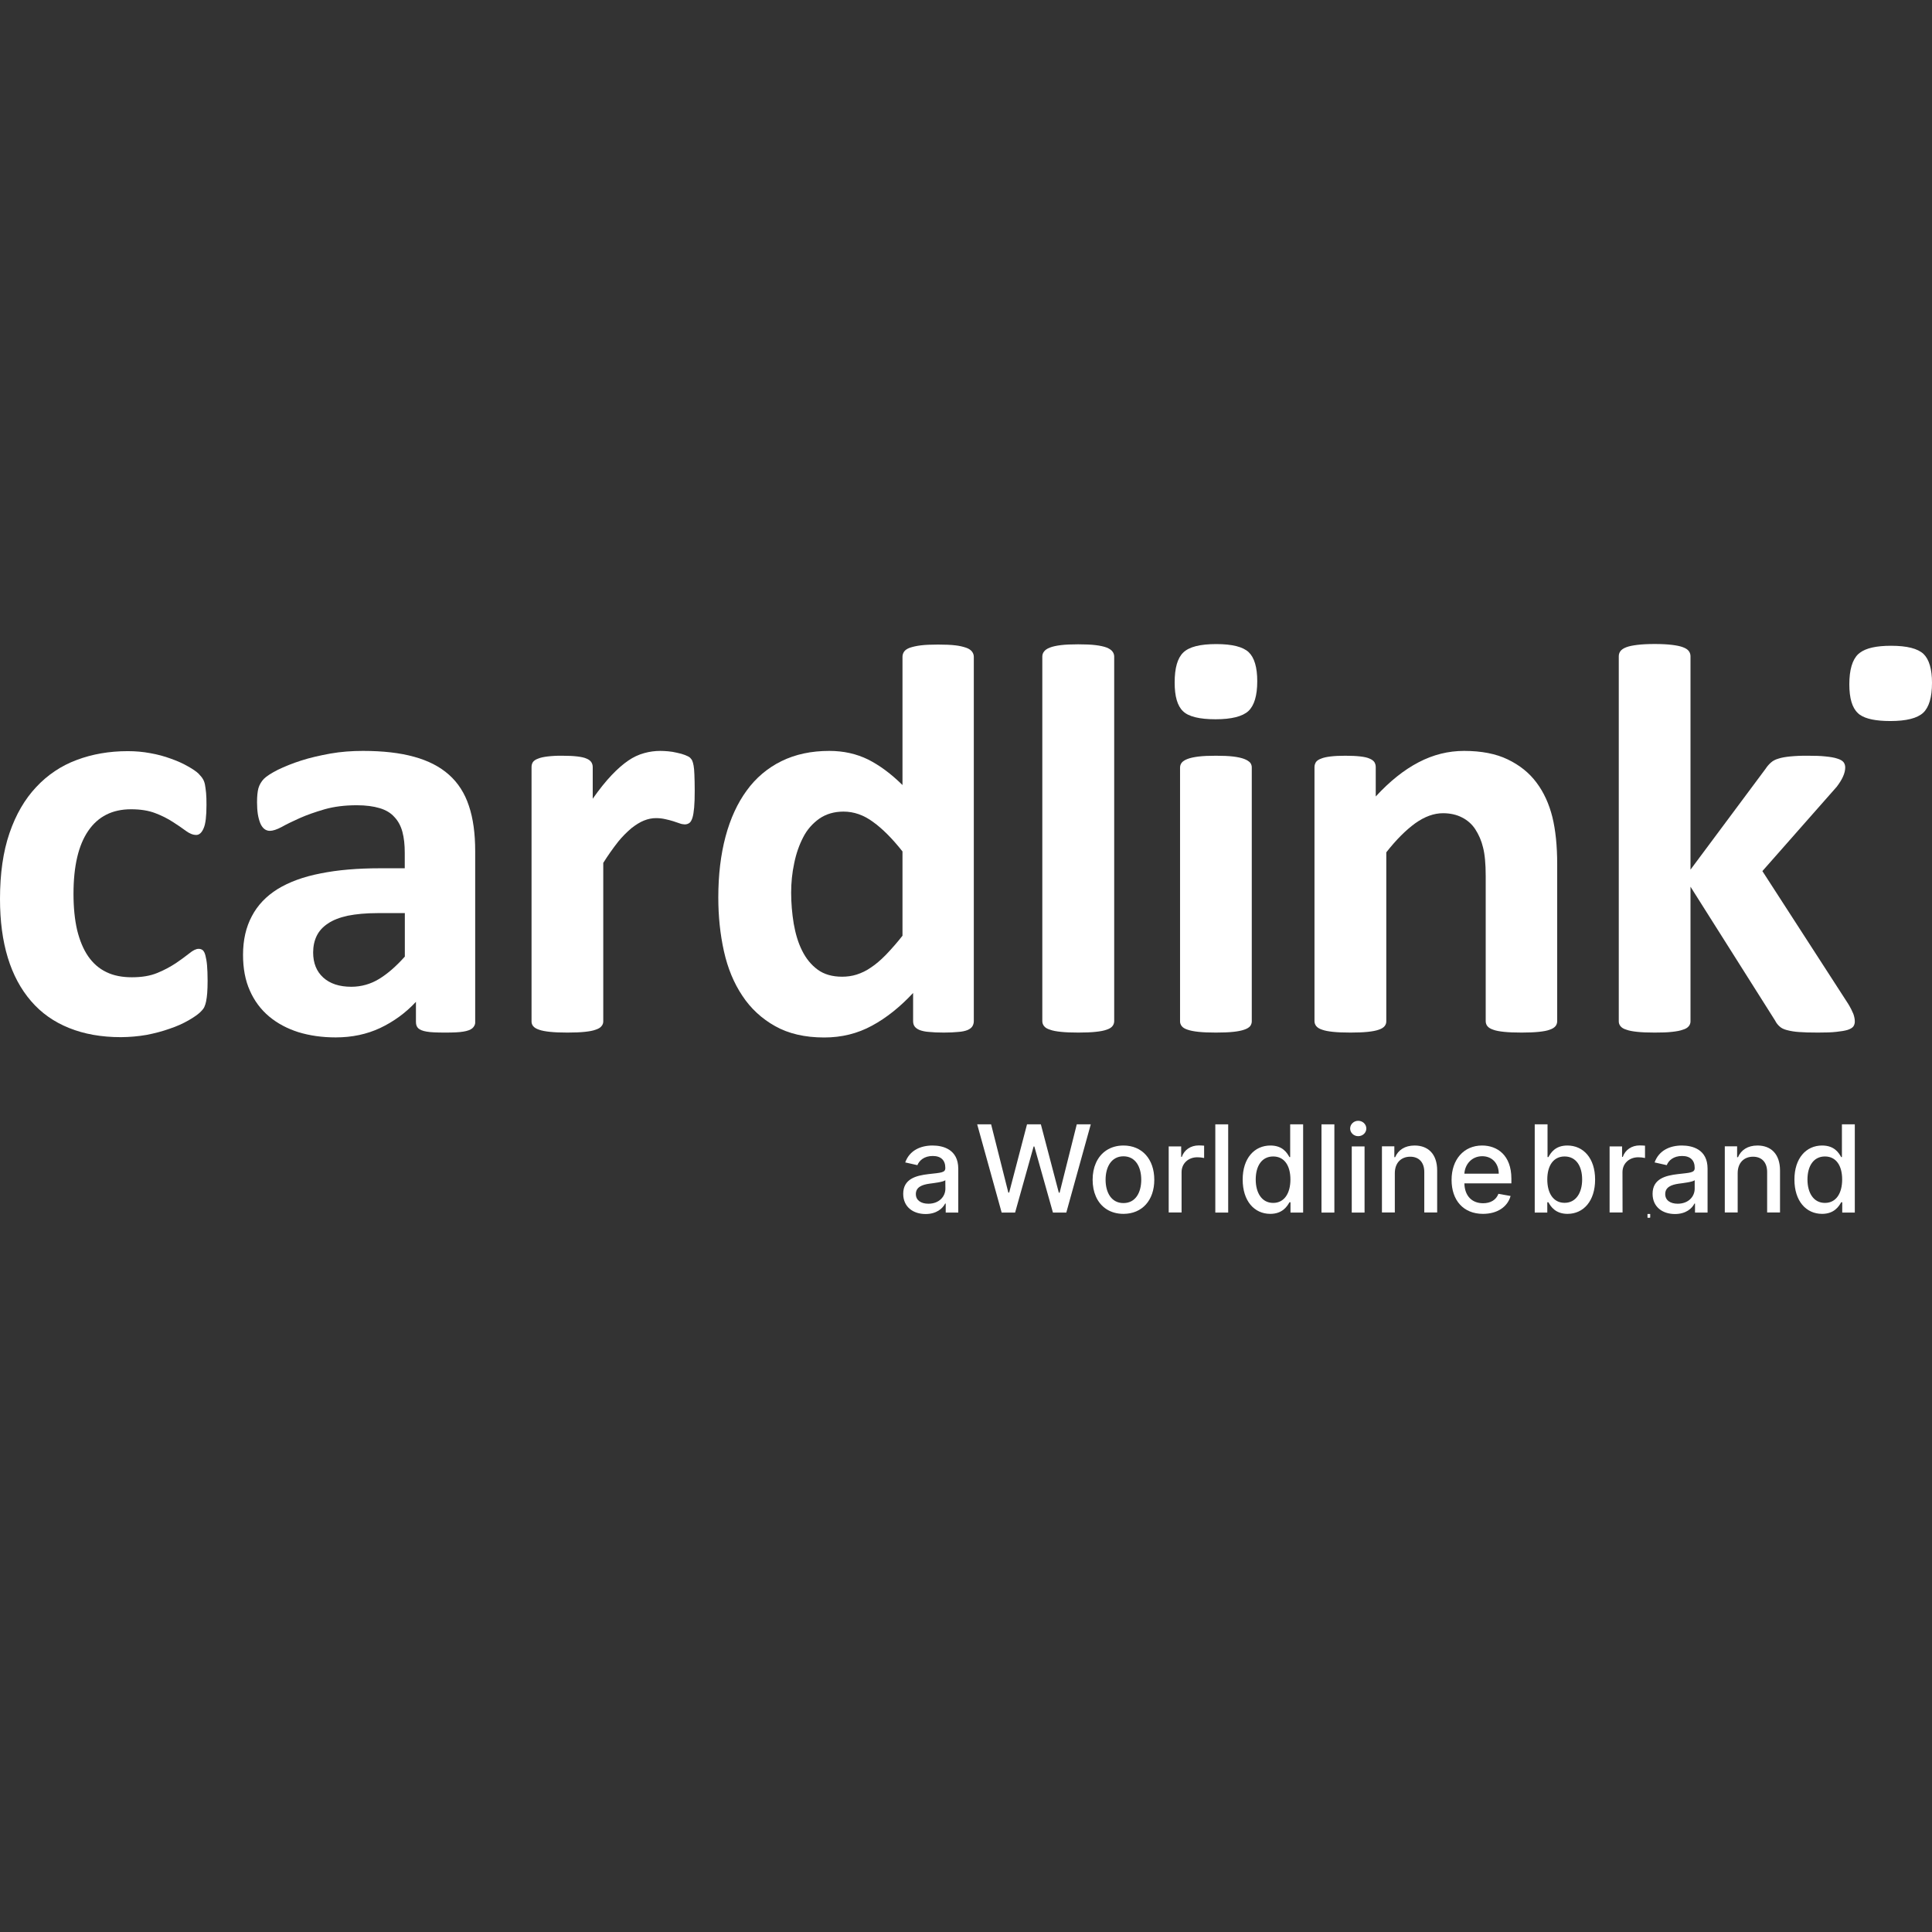<svg width="24" height="24" viewBox="0 0 24 24" fill="none" xmlns="http://www.w3.org/2000/svg">
<rect x="0" y="0" width="24" height="24" fill="#333333" stroke="none"/>
<g clip-path="url(#clip0_1100_9569)">
<path d="M11.585 14.23C11.436 14.23 11.299 14.29 11.245 14.44L11.396 14.474C11.42 14.416 11.48 14.36 11.587 14.36C11.69 14.36 11.743 14.414 11.743 14.507V14.511C11.743 14.569 11.684 14.568 11.536 14.585C11.38 14.603 11.22 14.644 11.22 14.83C11.22 14.992 11.342 15.081 11.498 15.081C11.634 15.081 11.71 15.012 11.741 14.951H11.748V15.063H11.904V14.517C11.903 14.278 11.715 14.23 11.585 14.23ZM11.744 14.766C11.744 14.864 11.666 14.953 11.533 14.953C11.443 14.953 11.377 14.912 11.377 14.833C11.377 14.747 11.453 14.717 11.546 14.704C11.598 14.697 11.72 14.683 11.743 14.661L11.744 14.766Z" fill="white"/>
<path d="M13.376 13.967H13.55L13.246 15.063H13.08L12.849 14.242H12.84L12.61 15.063H12.443L12.139 13.967H12.312L12.526 14.815H12.536L12.758 13.967H12.93L13.153 14.816H13.163L13.376 13.967Z" fill="white"/>
<path d="M14.958 14.232V14.385C14.93 14.379 14.902 14.376 14.874 14.376C14.761 14.376 14.678 14.453 14.678 14.561V15.062H14.518V14.241H14.673V14.371H14.681C14.711 14.283 14.793 14.229 14.89 14.229C14.91 14.229 14.941 14.23 14.958 14.232Z" fill="white"/>
<path d="M15.097 13.967H15.257V15.063H15.097V13.967Z" fill="white"/>
<path d="M16.027 13.967V14.374H16.018C15.989 14.323 15.935 14.23 15.782 14.23C15.583 14.23 15.437 14.387 15.437 14.653C15.437 14.919 15.581 15.079 15.78 15.079C15.93 15.079 15.989 14.987 16.018 14.935H16.031V15.063H16.188V13.967H16.027ZM15.816 14.943C15.673 14.943 15.599 14.816 15.599 14.652C15.599 14.489 15.671 14.366 15.816 14.366C15.955 14.366 16.03 14.48 16.03 14.652C16.03 14.825 15.953 14.943 15.816 14.943Z" fill="white"/>
<path d="M16.416 13.967H16.576V15.063H16.416V13.967Z" fill="white"/>
<path d="M16.772 14.019C16.772 13.966 16.817 13.923 16.872 13.923C16.928 13.923 16.973 13.966 16.973 14.019C16.973 14.071 16.928 14.114 16.872 14.114C16.817 14.114 16.772 14.071 16.772 14.019ZM16.792 14.241H16.951V15.063H16.792V14.241Z" fill="white"/>
<path d="M17.853 14.54V15.062H17.693V14.559C17.693 14.44 17.627 14.369 17.519 14.369C17.407 14.369 17.327 14.443 17.327 14.574V15.062H17.167V14.24H17.321V14.375H17.331C17.369 14.287 17.45 14.23 17.573 14.23C17.741 14.23 17.853 14.336 17.853 14.54Z" fill="white"/>
<path d="M18.775 14.643C18.775 14.347 18.597 14.23 18.411 14.23C18.183 14.23 18.032 14.405 18.032 14.657C18.032 14.912 18.18 15.079 18.422 15.079C18.602 15.079 18.728 14.991 18.765 14.857L18.614 14.83C18.585 14.907 18.515 14.947 18.424 14.947C18.287 14.947 18.195 14.859 18.191 14.7H18.775V14.643H18.775ZM18.191 14.58C18.198 14.464 18.282 14.363 18.413 14.363C18.537 14.363 18.618 14.454 18.618 14.58H18.191Z" fill="white"/>
<path d="M19.47 14.23C19.318 14.23 19.263 14.323 19.235 14.374H19.224V13.967H19.065V15.063H19.221V14.935H19.235C19.263 14.987 19.322 15.079 19.472 15.079C19.671 15.079 19.815 14.919 19.815 14.653C19.815 14.387 19.669 14.23 19.47 14.23ZM19.436 14.942C19.298 14.942 19.221 14.825 19.221 14.652C19.221 14.48 19.297 14.366 19.436 14.366C19.581 14.366 19.654 14.489 19.654 14.652C19.654 14.816 19.578 14.942 19.436 14.942Z" fill="white"/>
<path d="M20.156 15.062H19.995V14.241H20.15V14.371H20.159C20.189 14.283 20.271 14.229 20.367 14.229C20.387 14.229 20.419 14.23 20.435 14.232V14.385C20.408 14.379 20.38 14.376 20.352 14.376C20.238 14.376 20.155 14.453 20.155 14.561L20.156 15.062ZM20.466 15.081H20.498V15.125H20.466V15.081Z" fill="white"/>
<path d="M20.467 15.081H20.498V15.125H20.467V15.081ZM20.893 14.23C20.745 14.23 20.608 14.29 20.554 14.44L20.705 14.474C20.728 14.416 20.788 14.36 20.896 14.36C20.998 14.36 21.052 14.414 21.052 14.507V14.511C21.052 14.569 20.992 14.568 20.845 14.585C20.688 14.603 20.529 14.644 20.529 14.83C20.529 14.992 20.651 15.081 20.807 15.081C20.943 15.081 21.019 15.012 21.049 14.951H21.056V15.063H21.212V14.517C21.212 14.278 21.024 14.23 20.893 14.23ZM21.052 14.766C21.052 14.864 20.975 14.953 20.841 14.953C20.751 14.953 20.686 14.912 20.686 14.833C20.686 14.747 20.762 14.717 20.854 14.704C20.906 14.697 21.029 14.683 21.052 14.661V14.766H21.052Z" fill="white"/>
<path d="M22.112 14.54V15.062H21.952V14.559C21.952 14.44 21.886 14.369 21.777 14.369C21.666 14.369 21.586 14.443 21.586 14.574V15.062H21.426V14.24H21.579V14.375H21.59C21.628 14.287 21.709 14.23 21.832 14.23C22 14.23 22.112 14.336 22.112 14.54Z" fill="white"/>
<path d="M22.881 13.967V14.374H22.872C22.843 14.323 22.789 14.23 22.635 14.23C22.437 14.23 22.291 14.387 22.291 14.653C22.291 14.919 22.435 15.079 22.635 15.079C22.784 15.079 22.843 14.987 22.872 14.935H22.885V15.063H23.041V13.967H22.881ZM22.67 14.943C22.527 14.943 22.453 14.816 22.453 14.652C22.453 14.489 22.526 14.366 22.67 14.366C22.809 14.366 22.884 14.48 22.884 14.652C22.884 14.825 22.808 14.943 22.67 14.943Z" fill="white"/>
<path d="M2.579 12.183C2.579 12.245 2.577 12.295 2.574 12.337C2.571 12.372 2.567 12.407 2.56 12.441C2.555 12.465 2.548 12.488 2.538 12.51C2.53 12.528 2.512 12.55 2.484 12.577C2.455 12.604 2.407 12.638 2.339 12.677C2.27 12.716 2.193 12.751 2.105 12.78C2.018 12.811 1.923 12.836 1.82 12.856C1.716 12.874 1.61 12.883 1.503 12.884C1.261 12.884 1.046 12.846 0.858 12.77C0.671 12.695 0.513 12.584 0.386 12.436C0.258 12.288 0.162 12.109 0.097 11.897C0.032 11.683 0 11.442 0 11.167C0 10.852 0.039 10.579 0.118 10.349C0.197 10.118 0.308 9.928 0.449 9.778C0.588 9.628 0.76 9.512 0.952 9.441C1.145 9.368 1.357 9.331 1.588 9.331C1.682 9.331 1.775 9.339 1.866 9.356C1.958 9.372 2.042 9.395 2.121 9.424C2.2 9.452 2.271 9.483 2.333 9.519C2.396 9.554 2.44 9.585 2.466 9.61C2.491 9.637 2.51 9.658 2.52 9.677C2.531 9.694 2.54 9.717 2.546 9.746C2.551 9.774 2.556 9.808 2.56 9.85C2.564 9.891 2.565 9.941 2.565 9.999C2.565 10.137 2.554 10.234 2.53 10.288C2.507 10.343 2.476 10.372 2.438 10.372C2.397 10.372 2.355 10.355 2.31 10.322C2.258 10.284 2.205 10.247 2.151 10.213C2.082 10.168 2.008 10.131 1.931 10.102C1.847 10.069 1.745 10.053 1.627 10.053C1.396 10.053 1.219 10.142 1.097 10.32C0.974 10.498 0.913 10.76 0.913 11.104C0.913 11.274 0.928 11.423 0.958 11.553C0.99 11.683 1.035 11.792 1.095 11.879C1.156 11.967 1.23 12.032 1.322 12.076C1.412 12.12 1.518 12.14 1.638 12.14C1.761 12.14 1.866 12.123 1.955 12.086C2.036 12.053 2.113 12.012 2.186 11.964C2.243 11.925 2.299 11.885 2.353 11.842C2.397 11.806 2.435 11.787 2.466 11.787C2.485 11.786 2.504 11.792 2.519 11.804C2.533 11.817 2.544 11.838 2.552 11.87C2.56 11.902 2.568 11.943 2.572 11.992C2.576 12.041 2.579 12.105 2.579 12.183Z" fill="white"/>
<path d="M5.825 10.011C5.773 9.853 5.69 9.724 5.577 9.624C5.464 9.523 5.319 9.449 5.144 9.401C4.968 9.352 4.757 9.328 4.509 9.328C4.37 9.328 4.235 9.338 4.104 9.361C3.973 9.385 3.852 9.412 3.741 9.448C3.631 9.483 3.534 9.523 3.451 9.563C3.369 9.605 3.311 9.642 3.277 9.676C3.246 9.709 3.223 9.748 3.21 9.792C3.199 9.834 3.193 9.891 3.193 9.964C3.193 10.018 3.196 10.068 3.203 10.114C3.21 10.158 3.221 10.195 3.233 10.226C3.246 10.257 3.263 10.281 3.283 10.297C3.303 10.313 3.327 10.321 3.352 10.321C3.389 10.321 3.439 10.305 3.499 10.273C3.559 10.239 3.634 10.203 3.723 10.163C3.813 10.123 3.916 10.087 4.033 10.053C4.15 10.02 4.282 10.003 4.431 10.003C4.545 10.003 4.639 10.016 4.716 10.039C4.793 10.062 4.854 10.098 4.899 10.149C4.946 10.198 4.979 10.26 4.999 10.334C5.019 10.409 5.028 10.495 5.028 10.594V10.786H4.721C4.44 10.786 4.194 10.807 3.982 10.85C3.769 10.891 3.591 10.957 3.449 11.044C3.306 11.133 3.199 11.246 3.128 11.382C3.056 11.517 3.019 11.677 3.019 11.861C3.019 12.031 3.047 12.18 3.104 12.306C3.158 12.43 3.239 12.54 3.343 12.627C3.446 12.713 3.568 12.778 3.707 12.822C3.848 12.865 4.002 12.887 4.17 12.887C4.372 12.887 4.557 12.848 4.723 12.77C4.89 12.691 5.041 12.581 5.167 12.445V12.696C5.167 12.729 5.176 12.755 5.196 12.774C5.217 12.793 5.251 12.807 5.3 12.815C5.348 12.824 5.425 12.827 5.531 12.827C5.63 12.827 5.705 12.824 5.756 12.815C5.807 12.807 5.844 12.793 5.867 12.774C5.879 12.764 5.888 12.752 5.894 12.739C5.901 12.725 5.904 12.711 5.903 12.696V10.573C5.903 10.356 5.878 10.168 5.825 10.011ZM5.029 11.883C4.92 12.005 4.814 12.097 4.709 12.161C4.605 12.225 4.486 12.258 4.364 12.258C4.215 12.258 4.099 12.219 4.016 12.144C3.932 12.068 3.89 11.964 3.89 11.832C3.89 11.755 3.905 11.686 3.934 11.626C3.963 11.566 4.01 11.514 4.074 11.472C4.137 11.429 4.22 11.397 4.322 11.375C4.423 11.355 4.545 11.343 4.69 11.343H5.029V11.883Z" fill="white"/>
<path d="M8.63 9.822C8.63 9.908 8.628 9.978 8.623 10.031C8.618 10.087 8.611 10.129 8.602 10.158C8.592 10.189 8.58 10.211 8.564 10.223C8.547 10.235 8.527 10.241 8.506 10.241C8.484 10.24 8.462 10.236 8.442 10.228C8.415 10.219 8.389 10.21 8.362 10.201C8.33 10.191 8.298 10.183 8.265 10.176C8.227 10.167 8.188 10.163 8.149 10.163C8.099 10.163 8.05 10.173 8 10.193C7.95 10.213 7.899 10.245 7.845 10.287C7.785 10.338 7.729 10.394 7.679 10.456C7.613 10.54 7.551 10.628 7.494 10.719V12.685C7.495 12.708 7.487 12.73 7.472 12.747C7.459 12.765 7.434 12.78 7.4 12.791C7.366 12.804 7.321 12.812 7.264 12.818C7.207 12.824 7.135 12.827 7.048 12.827C6.961 12.827 6.889 12.824 6.832 12.818C6.776 12.812 6.73 12.804 6.695 12.791C6.662 12.78 6.638 12.765 6.623 12.747C6.609 12.73 6.602 12.708 6.603 12.685V9.53C6.603 9.505 6.608 9.486 6.62 9.467C6.632 9.45 6.653 9.435 6.684 9.424C6.715 9.411 6.754 9.403 6.803 9.397C6.863 9.39 6.924 9.387 6.985 9.388C7.06 9.388 7.123 9.391 7.172 9.397C7.221 9.403 7.259 9.411 7.287 9.424C7.314 9.435 7.333 9.45 7.345 9.467C7.357 9.486 7.363 9.505 7.363 9.53V9.922C7.446 9.804 7.524 9.707 7.597 9.63C7.67 9.553 7.739 9.493 7.805 9.448C7.866 9.406 7.933 9.374 8.004 9.355C8.068 9.337 8.135 9.328 8.202 9.328C8.233 9.328 8.265 9.33 8.301 9.333C8.336 9.336 8.373 9.342 8.41 9.351C8.448 9.359 8.481 9.368 8.509 9.379C8.538 9.39 8.559 9.401 8.572 9.412C8.584 9.425 8.594 9.437 8.6 9.451C8.606 9.465 8.611 9.485 8.616 9.51C8.621 9.534 8.624 9.571 8.626 9.622C8.628 9.67 8.63 9.738 8.63 9.822Z" fill="white"/>
<path d="M12.075 8.095C12.061 8.076 12.037 8.059 12.004 8.047C11.96 8.032 11.915 8.022 11.87 8.017C11.813 8.01 11.741 8.007 11.653 8.007C11.567 8.007 11.494 8.01 11.438 8.017C11.382 8.024 11.336 8.035 11.301 8.047C11.268 8.059 11.244 8.076 11.231 8.095C11.218 8.114 11.211 8.136 11.211 8.159V9.752C11.07 9.613 10.927 9.507 10.784 9.435C10.639 9.364 10.479 9.328 10.302 9.328C10.078 9.328 9.881 9.37 9.708 9.455C9.536 9.539 9.388 9.665 9.276 9.82C9.161 9.977 9.073 10.168 9.013 10.392C8.953 10.617 8.923 10.869 8.923 11.149C8.923 11.383 8.946 11.606 8.993 11.817C9.04 12.028 9.116 12.212 9.222 12.37C9.325 12.527 9.465 12.656 9.629 12.747C9.796 12.841 9.999 12.888 10.239 12.888C10.455 12.888 10.653 12.839 10.831 12.742C11.009 12.646 11.18 12.51 11.343 12.335V12.685C11.343 12.711 11.349 12.733 11.362 12.751C11.375 12.769 11.396 12.784 11.425 12.796C11.455 12.807 11.493 12.816 11.541 12.819C11.588 12.824 11.649 12.827 11.725 12.827C11.795 12.827 11.855 12.824 11.904 12.819C11.952 12.816 11.99 12.807 12.018 12.796C12.046 12.784 12.066 12.769 12.078 12.751C12.091 12.731 12.097 12.708 12.097 12.685V8.159C12.097 8.136 12.089 8.113 12.075 8.095ZM11.211 11.624C11.146 11.707 11.076 11.787 11.003 11.863C10.939 11.928 10.877 11.981 10.817 12.02C10.763 12.058 10.703 12.087 10.64 12.107C10.582 12.125 10.523 12.133 10.461 12.133C10.339 12.133 10.237 12.104 10.157 12.045C10.077 11.986 10.013 11.908 9.964 11.809C9.915 11.712 9.882 11.6 9.86 11.475C9.839 11.347 9.828 11.218 9.828 11.089C9.828 10.965 9.84 10.843 9.866 10.723C9.89 10.604 9.928 10.496 9.978 10.4C10.025 10.307 10.095 10.228 10.18 10.168C10.264 10.111 10.364 10.082 10.479 10.082C10.606 10.082 10.729 10.124 10.845 10.21C10.962 10.294 11.084 10.416 11.211 10.577L11.211 11.624Z" fill="white"/>
<path d="M13.841 8.156V12.685C13.841 12.708 13.833 12.73 13.819 12.747C13.805 12.765 13.781 12.78 13.747 12.791C13.712 12.804 13.667 12.812 13.61 12.818C13.554 12.824 13.481 12.827 13.394 12.827C13.308 12.827 13.236 12.824 13.179 12.818C13.122 12.812 13.077 12.804 13.043 12.791C13.007 12.78 12.984 12.765 12.97 12.747C12.956 12.73 12.948 12.708 12.948 12.685V8.156C12.948 8.133 12.955 8.111 12.97 8.093C12.984 8.074 13.007 8.058 13.043 8.044C13.077 8.031 13.122 8.021 13.179 8.014C13.236 8.007 13.308 8.004 13.394 8.004C13.481 8.004 13.554 8.007 13.61 8.014C13.667 8.021 13.712 8.031 13.747 8.044C13.781 8.058 13.805 8.074 13.819 8.093C13.833 8.111 13.841 8.133 13.841 8.156Z" fill="white"/>
<path d="M15.512 8.102C15.582 8.169 15.618 8.289 15.618 8.462C15.618 8.641 15.581 8.764 15.508 8.833C15.435 8.9 15.298 8.935 15.101 8.935C14.901 8.935 14.765 8.902 14.697 8.836C14.626 8.77 14.592 8.65 14.592 8.479C14.592 8.299 14.627 8.175 14.699 8.106C14.772 8.035 14.908 8.001 15.109 8.001C15.307 8.001 15.441 8.035 15.512 8.102Z" fill="white"/>
<path d="M15.55 9.537V12.685C15.551 12.707 15.543 12.729 15.53 12.747C15.514 12.765 15.49 12.78 15.456 12.791C15.422 12.803 15.377 12.812 15.32 12.818C15.263 12.824 15.192 12.827 15.105 12.827C15.017 12.827 14.945 12.824 14.889 12.818C14.832 12.812 14.786 12.803 14.752 12.791C14.718 12.78 14.694 12.765 14.68 12.747C14.666 12.729 14.658 12.708 14.659 12.685V9.537C14.659 9.512 14.666 9.492 14.68 9.474C14.694 9.457 14.718 9.441 14.752 9.428C14.786 9.415 14.832 9.405 14.889 9.398C14.945 9.391 15.017 9.388 15.105 9.388C15.192 9.388 15.263 9.391 15.32 9.398C15.377 9.405 15.422 9.415 15.456 9.428C15.49 9.441 15.514 9.457 15.53 9.474C15.544 9.492 15.551 9.514 15.55 9.537Z" fill="white"/>
<path d="M19.344 10.736V12.685C19.344 12.708 19.337 12.73 19.323 12.747C19.308 12.765 19.285 12.78 19.252 12.791C19.219 12.804 19.173 12.812 19.116 12.818C19.058 12.824 18.987 12.827 18.902 12.827C18.814 12.827 18.742 12.824 18.684 12.818C18.627 12.812 18.581 12.804 18.548 12.791C18.515 12.78 18.491 12.765 18.477 12.747C18.463 12.73 18.456 12.708 18.456 12.685V10.885C18.456 10.731 18.445 10.611 18.422 10.524C18.403 10.444 18.37 10.368 18.325 10.299C18.284 10.237 18.227 10.187 18.16 10.154C18.094 10.12 18.015 10.102 17.925 10.102C17.812 10.102 17.698 10.144 17.582 10.226C17.466 10.31 17.346 10.429 17.221 10.588V12.685C17.222 12.708 17.214 12.73 17.2 12.747C17.185 12.765 17.162 12.78 17.128 12.791C17.093 12.804 17.047 12.812 16.992 12.818C16.934 12.824 16.863 12.827 16.776 12.827C16.689 12.827 16.616 12.824 16.559 12.818C16.503 12.812 16.458 12.804 16.423 12.791C16.389 12.78 16.366 12.765 16.351 12.747C16.337 12.73 16.329 12.708 16.329 12.685V9.53C16.329 9.505 16.336 9.486 16.347 9.467C16.359 9.45 16.38 9.435 16.411 9.424C16.441 9.411 16.481 9.403 16.529 9.397C16.578 9.391 16.639 9.388 16.712 9.388C16.788 9.388 16.849 9.391 16.9 9.397C16.949 9.403 16.987 9.411 17.014 9.424C17.041 9.435 17.061 9.45 17.073 9.467C17.084 9.486 17.09 9.505 17.09 9.53V9.894C17.264 9.705 17.442 9.563 17.623 9.469C17.803 9.375 17.991 9.328 18.187 9.328C18.402 9.328 18.583 9.363 18.73 9.434C18.877 9.505 18.997 9.6 19.088 9.723C19.178 9.843 19.243 9.986 19.284 10.149C19.324 10.312 19.344 10.507 19.344 10.736Z" fill="white"/>
<path d="M23.023 12.595C23.035 12.629 23.041 12.66 23.041 12.688C23.042 12.711 23.035 12.733 23.023 12.751C23.009 12.769 22.985 12.783 22.951 12.794C22.917 12.804 22.871 12.812 22.812 12.818C22.752 12.825 22.677 12.827 22.582 12.827C22.486 12.827 22.407 12.825 22.347 12.82C22.297 12.817 22.246 12.809 22.197 12.796C22.159 12.786 22.129 12.772 22.108 12.752C22.085 12.732 22.065 12.707 22.051 12.678L21 11.015V12.685C21.001 12.708 20.993 12.73 20.979 12.747C20.965 12.765 20.941 12.781 20.906 12.791C20.872 12.804 20.827 12.812 20.771 12.818C20.715 12.825 20.642 12.827 20.555 12.827C20.468 12.827 20.396 12.824 20.339 12.818C20.282 12.812 20.237 12.804 20.203 12.791C20.168 12.781 20.144 12.765 20.13 12.747C20.116 12.73 20.108 12.708 20.109 12.685V8.152C20.109 8.128 20.116 8.107 20.13 8.088C20.144 8.07 20.168 8.053 20.203 8.04C20.237 8.027 20.282 8.018 20.339 8.011C20.396 8.004 20.468 8 20.555 8C20.642 8 20.715 8.004 20.771 8.011C20.827 8.018 20.872 8.027 20.906 8.04C20.941 8.053 20.965 8.069 20.979 8.088C20.993 8.107 21 8.129 21 8.152V10.803L21.935 9.547C21.953 9.519 21.975 9.494 21.999 9.473C22.022 9.452 22.053 9.435 22.092 9.424C22.131 9.411 22.179 9.403 22.237 9.397C22.311 9.39 22.384 9.387 22.458 9.388C22.546 9.388 22.618 9.39 22.68 9.397C22.739 9.403 22.788 9.411 22.825 9.424C22.861 9.435 22.887 9.45 22.901 9.468C22.915 9.486 22.922 9.509 22.922 9.533C22.922 9.568 22.913 9.606 22.895 9.646C22.877 9.687 22.851 9.728 22.816 9.774L21.893 10.821L22.96 12.472C22.989 12.52 23.009 12.561 23.023 12.595Z" fill="white"/>
<path d="M13.956 14.23C13.795 14.23 13.672 14.313 13.613 14.449C13.587 14.508 13.573 14.578 13.573 14.655C13.573 14.733 13.587 14.803 13.613 14.862C13.672 14.998 13.795 15.079 13.956 15.079C14.188 15.079 14.339 14.91 14.339 14.656C14.339 14.4 14.188 14.23 13.956 14.23ZM13.956 14.945C13.805 14.945 13.734 14.813 13.734 14.655C13.734 14.498 13.805 14.364 13.956 14.364C14.107 14.364 14.177 14.498 14.177 14.655C14.177 14.813 14.107 14.945 13.956 14.945Z" fill="white"/>
<path d="M24 8.482C24 8.663 23.963 8.786 23.89 8.855C23.817 8.922 23.682 8.957 23.483 8.957C23.305 8.957 23.178 8.931 23.104 8.879C23.095 8.873 23.087 8.866 23.079 8.858C23.008 8.792 22.973 8.673 22.973 8.501C22.973 8.322 23.01 8.197 23.082 8.127C23.089 8.121 23.096 8.115 23.104 8.109C23.18 8.051 23.309 8.022 23.491 8.022C23.689 8.022 23.823 8.056 23.895 8.124C23.964 8.191 24 8.311 24 8.482Z" fill="white"/>
</g>
<defs>
<clipPath id="clip0_1100_9569">
<rect width="24" height="7.125" fill="white" transform="translate(0 8)"/>
</clipPath>
</defs>
</svg>
